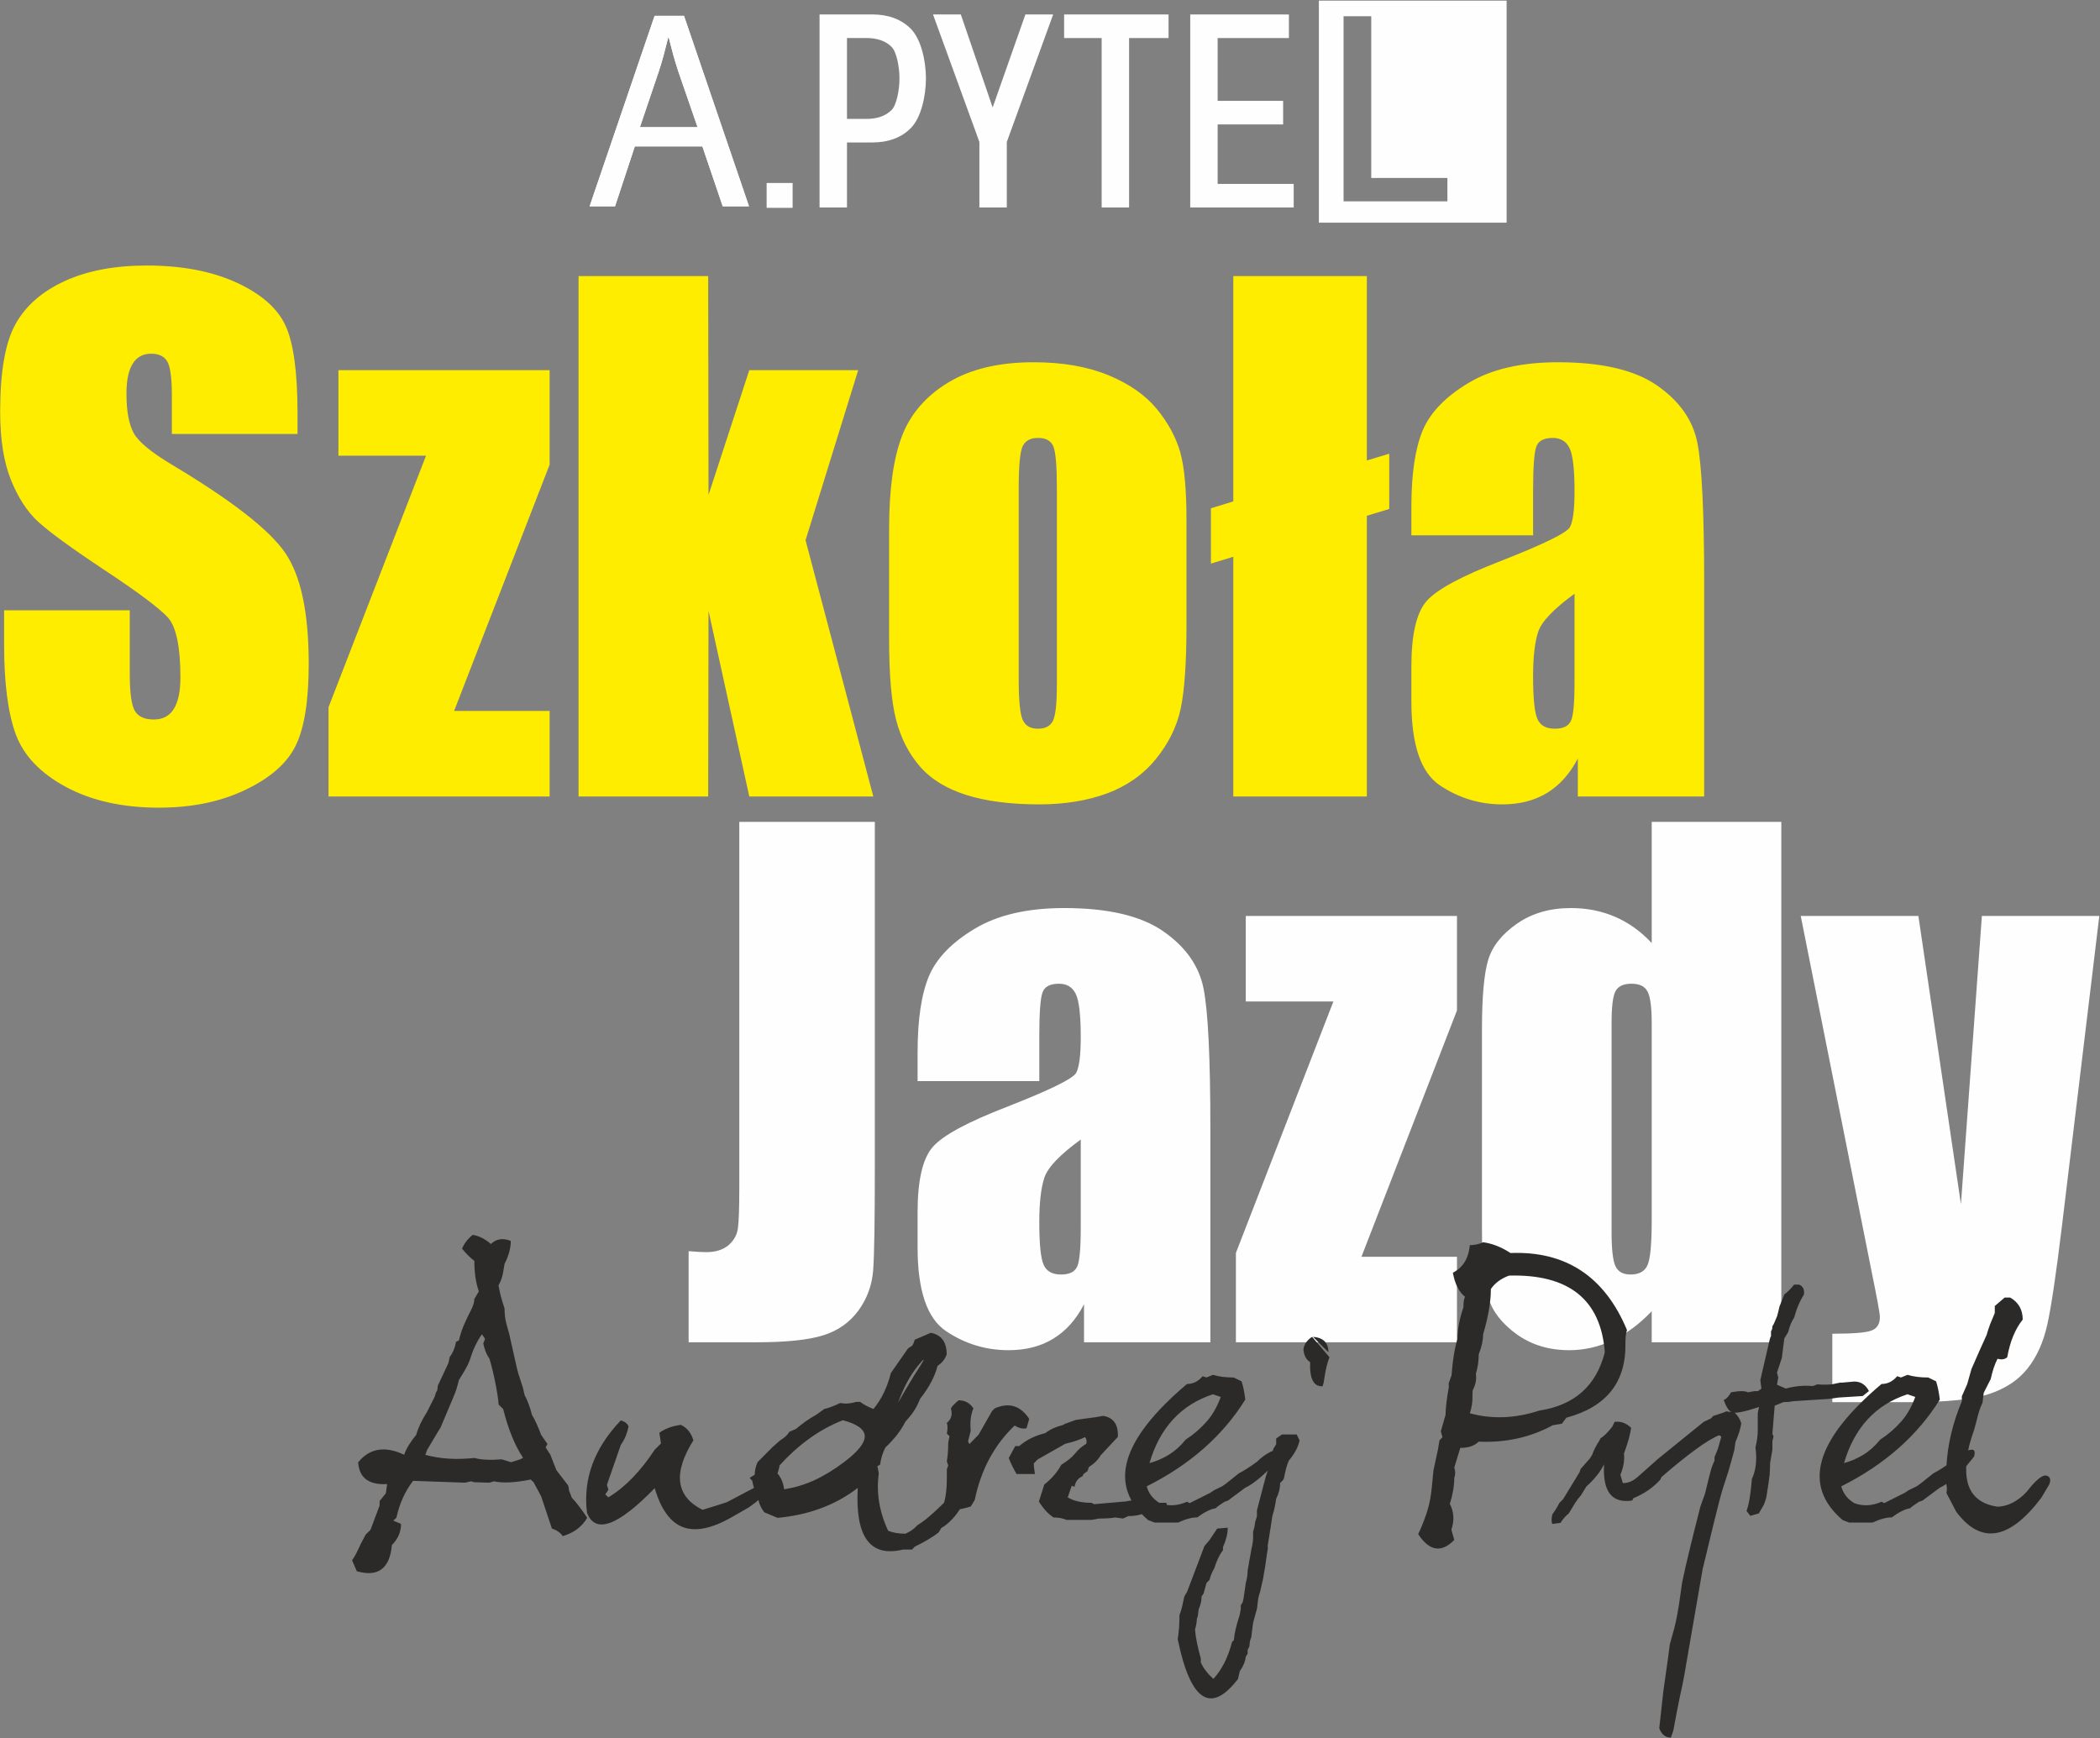 <?xml version="1.0" encoding="UTF-8" standalone="no"?>
<!DOCTYPE svg PUBLIC "-//W3C//DTD SVG 1.1//EN" "http://www.w3.org/Graphics/SVG/1.1/DTD/svg11.dtd">
<svg width="100%" height="100%" viewBox="0 0 836 692" version="1.1" xmlns="http://www.w3.org/2000/svg" xmlns:xlink="http://www.w3.org/1999/xlink" xml:space="preserve" xmlns:serif="http://www.serif.com/" style="fill-rule:evenodd;clip-rule:evenodd;stroke-linejoin:round;stroke-miterlimit:2;">
    <rect x="0" y="0" width="836" height="692" fill="#808080" stroke="none"/>
    <g transform="matrix(1,0,0,1,-150.828,-272.013)">
        <g transform="matrix(4.167,0,0,4.167,-599.297,-2528.07)">
            <path d="M208.44,713.424L196.435,713.424L196.435,709.747C196.435,708.029 196.278,706.929 195.974,706.458C195.67,705.986 195.167,705.756 194.455,705.756C193.68,705.756 193.093,706.07 192.695,706.709C192.297,707.338 192.098,708.291 192.098,709.58C192.098,711.235 192.328,712.481 192.779,713.319C193.219,714.147 194.434,715.163 196.435,716.357C202.165,719.783 205.779,722.601 207.267,724.79C208.765,726.98 209.509,730.51 209.509,735.371C209.509,738.911 209.09,741.52 208.262,743.206C207.435,744.883 205.842,746.286 203.464,747.418C201.097,748.56 198.342,749.125 195.188,749.125C191.731,749.125 188.788,748.465 186.336,747.156C183.895,745.846 182.303,744.181 181.538,742.159C180.784,740.127 180.407,737.246 180.407,733.527L180.407,730.269L192.412,730.269L192.412,736.313C192.412,738.178 192.58,739.372 192.915,739.907C193.25,740.441 193.848,740.703 194.706,740.703C195.565,740.703 196.204,740.368 196.623,739.687C197.043,739.016 197.252,738.01 197.252,736.691C197.252,733.768 196.854,731.851 196.058,730.96C195.23,730.06 193.219,728.551 190.013,726.435C186.808,724.308 184.692,722.758 183.644,721.794C182.607,720.83 181.737,719.5 181.057,717.803C180.376,716.106 180.03,713.937 180.03,711.297C180.03,707.495 180.512,704.708 181.486,702.948C182.46,701.188 184.021,699.816 186.19,698.821C188.358,697.826 190.967,697.333 194.036,697.333C197.388,697.333 200.238,697.878 202.605,698.957C204.962,700.047 206.523,701.408 207.288,703.064C208.053,704.708 208.44,707.505 208.44,711.455L208.44,713.424ZM232.524,707.327L232.524,716.357L223.399,739.886L232.524,739.886L232.524,748.057L211.404,748.057L211.404,739.519L220.717,715.498L212.347,715.498L212.347,707.327L232.524,707.327ZM262.002,707.327L256.974,723.575L263.448,748.057L251.6,748.057L247.703,730.321L247.671,748.057L235.289,748.057L235.289,698.339L247.671,698.339L247.703,719.249L251.6,707.327L262.002,707.327ZM293.367,721.627L293.367,731.61C293.367,735.276 293.178,737.958 292.811,739.676C292.445,741.384 291.659,742.976 290.454,744.464C289.25,745.951 287.699,747.041 285.803,747.753C283.907,748.455 281.739,748.811 279.287,748.811C276.543,748.811 274.217,748.507 272.321,747.91C270.414,747.302 268.937,746.391 267.89,745.176C266.831,743.95 266.077,742.473 265.627,740.745C265.176,739.016 264.956,736.418 264.956,732.961L264.956,722.517C264.956,718.725 265.365,715.771 266.182,713.634C266.999,711.507 268.476,709.8 270.603,708.511C272.729,707.223 275.453,706.573 278.763,706.573C281.54,706.573 283.928,706.992 285.929,707.82C287.919,708.647 289.459,709.726 290.549,711.056C291.628,712.387 292.371,713.759 292.77,715.173C293.168,716.588 293.367,718.735 293.367,721.627ZM280.984,718.557C280.984,716.473 280.869,715.152 280.649,714.618C280.418,714.074 279.937,713.801 279.193,713.801C278.449,713.801 277.957,714.074 277.705,714.618C277.465,715.152 277.339,716.473 277.339,718.557L277.339,736.942C277.339,738.87 277.465,740.127 277.705,740.703C277.957,741.289 278.439,741.583 279.162,741.583C279.905,741.583 280.387,741.321 280.628,740.787C280.869,740.252 280.984,739.111 280.984,737.351L280.984,718.557ZM310.599,715.959L312.736,715.31L312.736,720.589L310.599,721.239L310.599,748.057L297.84,748.057L297.84,725.157L295.703,725.806L295.703,720.527L297.84,719.866L297.84,698.339L310.599,698.339L310.599,715.959ZM326.48,723.104L314.852,723.104L314.852,720.369C314.852,717.216 315.219,714.786 315.942,713.068C316.665,711.36 318.131,709.852 320.321,708.542C322.51,707.233 325.349,706.573 328.858,706.573C333.049,706.573 336.212,707.317 338.339,708.804C340.466,710.281 341.744,712.104 342.173,714.262C342.603,716.42 342.823,720.872 342.823,727.608L342.823,748.057L330.754,748.057L330.754,744.422C330,745.888 329.016,746.978 327.821,747.711C326.627,748.444 325.203,748.811 323.537,748.811C321.368,748.811 319.378,748.203 317.566,746.988C315.753,745.763 314.852,743.102 314.852,738.985L314.852,735.633C314.852,732.584 315.334,730.51 316.298,729.399C317.262,728.289 319.65,727 323.463,725.534C327.538,723.931 329.717,722.863 330.011,722.307C330.293,721.752 330.44,720.631 330.44,718.924C330.44,716.797 330.283,715.414 329.958,714.765C329.644,714.126 329.11,713.801 328.366,713.801C327.518,713.801 326.994,714.074 326.795,714.618C326.585,715.152 326.48,716.567 326.48,718.84L326.48,723.104ZM330.44,728.687C328.439,730.143 327.277,731.358 326.962,732.343C326.638,733.328 326.48,734.732 326.48,736.575C326.48,738.691 326.617,740.043 326.9,740.661C327.172,741.279 327.727,741.583 328.555,741.583C329.34,741.583 329.843,741.342 330.084,740.86C330.325,740.378 330.44,739.121 330.44,737.068L330.44,728.687Z" style="fill:rgb(255,237,0);fill-rule:nonzero;"/>
        </g>
        <g transform="matrix(4.167,0,0,4.167,-599.297,-2069.91)">
            <path d="M263.592,640.532L263.592,673.76C263.592,678.736 263.539,681.932 263.435,683.356C263.33,684.781 262.858,686.059 262.031,687.211C261.193,688.353 260.061,689.15 258.647,689.589C257.233,690.029 255.096,690.249 252.247,690.249L245.804,690.249L245.804,681.544C246.569,681.607 247.124,681.638 247.47,681.638C248.371,681.638 249.093,681.418 249.617,680.968C250.141,680.517 250.445,679.962 250.518,679.302C250.602,678.653 250.644,677.385 250.644,675.499L250.644,640.532L263.592,640.532ZM279.305,665.296L267.677,665.296L267.677,662.562C267.677,659.409 268.044,656.978 268.767,655.26C269.49,653.553 270.956,652.044 273.146,650.735C275.335,649.425 278.174,648.765 281.683,648.765C285.874,648.765 289.037,649.509 291.164,650.997C293.291,652.474 294.568,654.297 294.998,656.455C295.428,658.613 295.648,663.065 295.648,669.801L295.648,690.249L283.579,690.249L283.579,686.614C282.825,688.081 281.841,689.17 280.646,689.903C279.452,690.637 278.027,691.004 276.362,691.004C274.193,691.004 272.203,690.396 270.391,689.181C268.578,687.955 267.677,685.294 267.677,681.177L267.677,677.825C267.677,674.777 268.159,672.703 269.123,671.592C270.087,670.482 272.475,669.193 276.288,667.727C280.364,666.124 282.543,665.055 282.836,664.5C283.119,663.945 283.265,662.824 283.265,661.116C283.265,658.99 283.108,657.607 282.783,656.957C282.469,656.319 281.935,655.994 281.191,655.994C280.343,655.994 279.819,656.266 279.62,656.811C279.41,657.345 279.305,658.759 279.305,661.033L279.305,665.296ZM283.265,670.88C281.264,672.336 280.102,673.551 279.787,674.536C279.463,675.52 279.305,676.924 279.305,678.768C279.305,680.884 279.442,682.235 279.725,682.853C279.997,683.471 280.552,683.775 281.38,683.775C282.165,683.775 282.668,683.534 282.909,683.052C283.15,682.57 283.265,681.314 283.265,679.26L283.265,670.88ZM319.208,649.52L319.208,658.55L310.083,682.078L319.208,682.078L319.208,690.249L298.088,690.249L298.088,681.712L307.401,657.691L299.031,657.691L299.031,649.52L319.208,649.52ZM350.194,640.532L350.194,690.249L337.812,690.249L337.812,687.284C336.618,688.531 335.371,689.453 334.062,690.071C332.742,690.689 331.37,691.004 329.934,691.004C328.007,691.004 326.331,690.501 324.916,689.484C323.502,688.468 322.591,687.295 322.193,685.965C321.795,684.634 321.596,682.466 321.596,679.449L321.596,660.372C321.596,657.24 321.795,655.019 322.193,653.71C322.591,652.4 323.513,651.248 324.948,650.253C326.383,649.258 328.101,648.765 330.092,648.765C331.631,648.765 333.035,649.048 334.324,649.604C335.602,650.159 336.765,650.986 337.812,652.107L337.812,640.532L350.194,640.532ZM337.812,659.765C337.812,658.277 337.686,657.272 337.425,656.758C337.163,656.245 336.649,655.994 335.885,655.994C335.13,655.994 334.628,656.224 334.366,656.685C334.104,657.146 333.978,658.173 333.978,659.765L333.978,679.721C333.978,681.376 334.104,682.466 334.355,682.989C334.607,683.513 335.078,683.775 335.79,683.775C336.597,683.775 337.142,683.482 337.404,682.895C337.676,682.319 337.812,680.894 337.812,678.621L337.812,659.765ZM380.574,649.52L377.023,678.988C376.457,683.66 375.986,686.845 375.609,688.542C375.231,690.239 374.603,691.642 373.723,692.743C372.853,693.853 371.628,694.659 370.067,695.183C368.506,695.707 366.002,695.969 362.577,695.969L355.066,695.969L355.066,689.432C356.993,689.432 358.229,689.338 358.774,689.139C359.329,688.95 359.612,688.51 359.612,687.84C359.612,687.505 359.35,686.09 358.837,683.576L352.049,649.52L363.289,649.52L367.354,677.06L369.355,649.52L380.574,649.52Z" style="fill:rgb(254,254,254);fill-rule:nonzero;"/>
        </g>
        <g transform="matrix(4.167,0,0,4.167,-599.297,-1771.95)">
            <path d="M224.158,609.801C224.355,609.306 224.697,608.869 225.178,608.482C225.761,608.57 226.344,608.861 226.919,609.357C227.415,608.861 228.049,608.759 228.814,609.058C228.814,609.743 228.617,610.472 228.216,611.258L228.071,612.133C227.983,612.57 227.845,612.963 227.641,613.306C227.757,613.991 227.947,614.72 228.216,615.506C228.216,616.031 228.275,616.505 228.384,616.935L228.668,617.962L229.389,621.183L229.542,621.759L229.965,623.063L230.14,623.806C230.41,624.294 230.643,624.921 230.84,625.686C231,625.941 231.145,626.233 231.291,626.553C231.43,626.874 231.575,627.216 231.714,627.588L232.319,628.462L232.144,628.783L232.596,629.489L233.171,630.961L234.191,632.288C234.308,632.404 234.366,632.594 234.366,632.863L234.643,633.592C235.044,634 235.532,634.641 236.115,635.508C235.62,636.368 234.833,636.951 233.769,637.264C233.579,636.951 233.237,636.703 232.741,636.536L231.714,633.461L230.993,632.113L230.716,631.858C229.207,632.156 228.034,632.215 227.196,632.025L226.774,632.156L225.331,632.113L225.032,632.025L224.435,632.156L219.48,631.981C218.715,632.965 218.183,634.146 217.884,635.508L217.585,635.785L218.328,636.091C218.328,636.856 218.037,637.534 217.454,638.117C217.257,640.361 216.135,641.199 214.102,640.616L213.651,639.567C213.855,639.283 214.037,638.955 214.212,638.576C214.379,638.197 214.576,637.803 214.809,637.388L214.955,637.111L215.407,636.667L216.281,634.335L216.281,633.912L216.879,633.162L217.002,632.288C215.254,632.39 214.328,631.697 214.233,630.211C215.327,628.863 216.791,628.622 218.627,629.489C218.824,628.907 219.21,628.273 219.779,627.588C219.968,626.903 220.31,626.181 220.806,625.409L221.535,623.959L221.68,623.507C221.782,623.413 221.833,623.208 221.833,622.91L222.854,620.731L222.985,620.134C223.283,619.755 223.48,619.274 223.582,618.705L223.859,618.56C223.961,618.115 224.107,617.656 224.303,617.168C224.508,616.687 224.748,616.177 225.032,615.63C225.229,615.252 225.331,614.909 225.331,614.61L225.761,613.882C225.477,613.073 225.331,612.096 225.331,610.96C224.959,610.69 224.573,610.304 224.158,609.801ZM226.06,617.977C225.812,618.312 225.601,618.691 225.404,619.106C225.214,619.514 225.039,619.973 224.886,620.469C224.799,620.709 224.668,620.993 224.486,621.307C224.311,621.62 224.099,621.962 223.859,622.349C223.801,622.589 223.728,622.851 223.648,623.136C223.56,623.427 223.436,623.74 223.283,624.097L222.11,626.874L221.833,627.325L220.806,629.052L220.653,629.497C222.038,629.883 223.597,629.978 225.331,629.796C225.972,629.97 226.847,630.014 227.954,629.927L228.836,630.203L229.71,629.927L229.987,629.781C229.215,628.63 228.581,627.078 228.085,625.125L227.655,624.695C227.604,624.097 227.502,623.442 227.357,622.713C227.218,621.984 227.029,621.19 226.781,620.323C226.642,620.119 226.518,619.9 226.417,619.653C226.322,619.398 226.242,619.135 226.183,618.851L226.358,618.421L226.06,617.977ZM236.093,635.027C235.7,631.821 236.771,628.885 239.321,626.211C239.715,626.32 239.962,626.516 240.064,626.786C240.006,627.085 239.919,627.384 239.802,627.682C239.678,627.981 239.518,628.273 239.321,628.557L237.995,632.375L238.141,632.827L237.842,633.279L238.141,633.555C239.722,632.601 241.194,631.085 242.564,629.009L243.161,628.411L243.008,627.384C243.584,626.983 244.262,626.735 245.063,626.633C245.661,626.917 246.054,627.413 246.258,628.112C244.291,631.253 244.582,633.468 247.132,634.75C247.475,634.649 247.839,634.539 248.218,634.415C248.604,634.299 249.02,634.168 249.457,634.022L250.229,633.614L252,632.681C252.809,632.076 253.443,631.45 253.902,630.779C254.142,630.48 254.31,630.342 254.412,630.364C254.514,630.386 254.514,630.553 254.412,630.881C254.295,631.311 254.157,631.69 253.982,632.018C253.814,632.346 253.625,632.63 253.428,632.87C253.231,633.111 252.984,633.366 252.685,633.636C252.386,633.905 252.014,634.197 251.57,634.51L249.887,635.472C248.007,636.543 246.469,636.849 245.267,636.405C244.065,635.953 243.161,634.714 242.564,632.681C239.037,636.31 236.88,637.089 236.093,635.027ZM268.941,617.838C269.954,618.042 270.457,618.72 270.457,619.893C270.304,620.345 270.012,620.716 269.583,621.001C269.327,622.013 268.773,623.055 267.921,624.141L267.79,624.44C267.535,625.067 267.105,625.693 266.507,626.334C266.099,627.165 265.465,627.981 264.606,628.79C264.351,629.264 264.183,629.81 264.095,630.437L263.841,630.583L263.972,631.267C263.717,633.104 264.015,634.933 264.868,636.754C265.334,636.936 265.881,637.031 266.507,637.031C266.952,636.849 267.338,636.579 267.659,636.222C268.045,635.982 268.409,635.712 268.759,635.414C269.109,635.115 269.466,634.787 269.837,634.43L270.967,633.337L271.761,632.659C272.73,632.113 272.963,632.346 272.468,633.337C272.22,633.854 271.987,634.291 271.746,634.656C271.513,635.013 271.295,635.304 271.098,635.516C270.668,635.989 270.289,636.31 269.947,636.478L269.692,636.907C269.408,637.133 269.072,637.359 268.686,637.585C268.3,637.818 267.877,638.044 267.404,638.27L267.149,638.547L266.274,638.547C263.141,639.304 261.705,637.337 261.961,632.659C259.84,634.291 257.283,635.246 254.295,635.516L253.034,634.984C252.67,634.525 252.452,633.978 252.401,633.337C252.138,632.972 251.97,632.513 251.883,631.974L251.628,631.697L252.116,631.399C252.116,630.998 252.211,630.59 252.401,630.182L253.785,628.79L254.55,628.112C254.98,627.85 255.271,627.58 255.425,627.296L256.066,627.019C256.328,626.793 256.612,626.568 256.933,626.334C257.253,626.109 257.611,625.883 258.011,625.657L258.762,625.118C259.184,625.023 259.694,624.826 260.292,624.542C260.766,624.644 261.268,624.607 261.808,624.44L262.194,624.44C262.376,624.579 262.573,624.702 262.784,624.811C262.995,624.921 263.221,625.023 263.462,625.118C264.227,624.192 264.781,623.048 265.123,621.686L266.763,619.332L267.149,619.077C267.236,618.982 267.323,618.786 267.404,618.501L268.941,617.838ZM265.808,624.52C266.194,623.842 266.559,623.216 266.901,622.648C267.243,622.072 267.564,621.562 267.863,621.11C268.446,620.199 268.387,620.17 267.688,621.022C266.966,621.904 266.34,623.07 265.808,624.52ZM260.664,630.182C261.99,629.183 262.646,628.36 262.631,627.712C262.616,627.063 261.917,626.56 260.54,626.189C258.164,627.114 256,628.724 254.047,631.012C254.543,631.464 254.841,632.062 254.922,632.783C255.905,632.645 256.867,632.353 257.814,631.923C258.762,631.486 259.709,630.903 260.664,630.182ZM270.858,625.059C270.996,624.826 271.244,624.571 271.601,624.287C272.198,624.287 272.672,624.542 273.014,625.059C272.752,625.642 272.672,626.356 272.752,627.216L272.497,628.214L272.628,628.469L273.503,627.573L274.792,625.314L275.047,625.059C276.403,624.462 277.503,624.79 278.341,626.058L278.086,626.954C277.743,627.041 277.364,626.954 276.949,626.699C274.996,628.564 273.728,630.932 273.138,633.81L272.76,634.43C272.242,634.598 271.652,634.728 270.981,634.809C270.726,634.641 270.464,634.386 270.209,634.044C270.384,633.475 270.471,632.71 270.471,631.763L270.471,630.881L270.603,630.502L270.471,630.116C270.559,629.635 270.603,629.038 270.603,628.345L270.726,627.704L270.471,627.471C270.559,627.041 270.559,626.699 270.471,626.444C270.901,626.101 271.025,625.642 270.858,625.059ZM285.423,625.773C286.407,625.948 286.866,626.619 286.808,627.784L285.169,629.54C284.928,629.963 284.549,630.342 284.039,630.67L283.908,631.056L283.543,631.318L283.419,631.552C283.004,631.727 282.756,632.062 282.669,632.557L282.407,632.448L282.021,633.563C282.596,633.905 283.354,634.08 284.294,634.08L284.549,634.211L287.558,633.949L288.302,633.818L289.693,634.08L291.442,634.08C291.53,634.335 291.53,634.626 291.442,634.954L290.058,635.086L289.307,635.086C288.899,635.26 288.396,635.348 287.813,635.348L287.303,635.581L286.553,635.479C286.239,635.545 285.737,635.581 285.037,635.581L284.294,635.712L281.897,635.712C281.54,635.552 281.124,635.479 280.658,635.479C280.148,635.137 279.681,634.626 279.266,633.956L279.783,632.331C280.112,632.076 280.41,631.792 280.687,631.479C280.964,631.165 281.205,630.823 281.401,630.451C281.999,630.08 282.436,629.723 282.713,629.38C283.012,629.001 283.376,628.688 283.798,628.44C283.857,628.185 283.813,627.974 283.675,627.806C283.157,628.061 282.531,628.273 281.787,628.44L279.142,629.941L278.778,630.32C278.778,630.437 278.785,630.575 278.807,630.75C278.829,630.918 278.858,631.114 278.888,631.326L277.131,631.326C277.022,631.136 276.898,630.918 276.774,630.67C276.643,630.422 276.512,630.131 276.388,629.796L277.008,628.659L277.386,628.659C278.057,628.076 278.895,627.661 279.886,627.42C280.316,627.078 280.862,626.823 281.532,626.655L281.787,626.524L282.8,626.16L283.675,626.036L284.673,625.904L285.423,625.773ZM295.895,621.853C296.463,622.028 297.126,622.108 297.876,622.108L298.627,622.473C298.78,622.931 298.904,623.515 298.984,624.221C296.827,627.682 293.687,630.444 289.57,632.506C289.744,633.176 290.153,633.709 290.808,634.109C291.639,634.423 292.506,634.379 293.417,633.978L293.672,634.109L295.632,633.126L296.018,632.87L296.769,632.506L297.133,632.251L298.365,631.267C298.612,631.144 298.875,630.983 299.166,630.801C299.458,630.612 299.771,630.4 300.099,630.16C300.492,629.759 300.937,629.439 301.417,629.198C302.176,628.826 302.452,628.987 302.255,629.664L301.228,630.925C300.303,631.806 299.559,632.375 298.984,632.637L297.49,633.745C297.425,633.832 297.257,633.905 297.002,633.978C296.558,634.262 296.273,634.474 296.149,634.598C295.647,634.685 295.064,634.976 294.401,635.472C293.869,635.472 293.257,635.64 292.564,635.967L290.32,635.967L289.701,635.727C285.831,632.426 287.07,628.098 293.417,622.727C294,622.727 294.495,622.48 294.911,621.984L295.275,622.108L295.895,621.853ZM295.895,623.711C292.849,624.709 290.823,626.903 289.832,630.284C290.466,630.116 291.078,629.854 291.668,629.497C292.251,629.14 292.79,628.659 293.286,628.047C294.058,627.544 294.721,626.968 295.297,626.313C295.865,625.664 296.31,624.877 296.638,623.966L295.895,623.711ZM304.536,619.419C304.602,618.939 304.886,618.538 305.367,618.224L307.028,620.17C306.933,620.41 306.846,620.687 306.766,621.001C306.686,621.314 306.62,621.656 306.562,622.028L306.475,622.582L306.373,622.946C305.512,622.997 305.119,622.232 305.177,620.636C304.806,620.41 304.587,620.002 304.536,619.419ZM305.454,618.224C306.431,618.297 306.926,618.786 306.926,619.696L305.454,618.224ZM302.489,627.551L303.895,627.551L304.172,628.112C304.048,628.732 303.705,629.38 303.144,630.05C302.962,630.451 302.809,631.012 302.678,631.741L302.59,631.909L302.314,632.185C302.314,632.696 302.19,633.198 301.935,633.679C301.906,633.92 301.862,634.182 301.804,634.459C301.746,634.736 301.665,635.035 301.571,635.348L301.483,635.902L301.388,636.543L301.133,638.124L301.133,638.481L301.053,638.955L300.871,640.259L300.784,640.725L300.696,641.279L300.405,642.562C300.332,642.744 300.273,642.97 300.222,643.232C300.179,643.494 300.142,643.8 300.113,644.143L299.734,645.527L299.647,646.19L299.559,646.919C299.443,647.174 299.385,647.458 299.385,647.771L299.21,648.136L299.21,648.493L299.035,648.77C298.969,649.273 298.773,649.732 298.459,650.162L298.291,650.905C295.676,654.308 293.752,653.04 292.528,647.108C292.579,646.78 292.623,646.424 292.652,646.045C292.681,645.659 292.695,645.243 292.695,644.806C292.797,644.558 292.878,644.289 292.95,643.99C293.016,643.691 293.089,643.37 293.162,643.028L293.431,642.562L295.085,638.204L295.559,637.65L296.302,636.543L297.308,636.456C297.308,637.009 297.155,637.629 296.856,638.313L296.856,638.59C296.506,639.071 296.222,639.662 296.025,640.339C295.843,640.623 295.683,640.995 295.559,641.454L295.282,641.731L294.998,642.751L294.809,643.028C294.809,643.429 294.714,643.837 294.532,644.245L294.451,644.886L294.357,645.163C294.357,645.433 294.299,645.775 294.182,646.19C294.211,646.562 294.269,646.977 294.364,647.436C294.459,647.903 294.583,648.413 294.736,648.967L294.736,649.331C294.983,649.885 295.384,650.409 295.938,650.905C296.754,650.009 297.344,648.835 297.716,647.385L297.891,647.196C297.92,646.868 297.978,646.504 298.073,646.103C298.168,645.71 298.291,645.272 298.445,644.806L298.554,644.245L298.554,643.866L298.736,643.589L298.816,643.225L299.035,641.731C299.151,641.316 299.21,640.915 299.21,640.536L299.312,639.975C299.348,639.72 299.385,639.516 299.421,639.348C299.457,639.188 299.479,639.042 299.501,638.918C299.523,638.802 299.545,638.678 299.559,638.561C299.581,638.437 299.61,638.292 299.654,638.124C299.691,637.935 299.72,637.731 299.727,637.512C299.734,637.293 299.734,637.06 299.734,636.82C299.851,636.463 299.909,636.186 299.909,635.989L300.099,635.348L300.099,634.794L300.929,631.632C300.973,631.471 301.031,631.304 301.097,631.122C301.17,630.932 301.264,630.736 301.374,630.524L301.651,628.943L301.935,628.491L301.935,627.938L302.489,627.551ZM320.436,609.466C320.865,609.466 321.288,609.378 321.718,609.189C322.585,609.306 323.452,609.648 324.32,610.216C329.617,610.012 333.326,612.468 335.453,617.583C335.351,617.824 335.3,618.253 335.3,618.88C335.359,622.567 333.479,624.921 329.661,625.948L329.23,626.524L328.356,626.67C326.229,627.828 323.875,628.353 321.281,628.236C320.88,628.637 320.297,628.834 319.525,628.834L318.949,630.714C319.066,631.012 319.066,631.348 318.949,631.719C318.949,632.441 318.811,633.264 318.527,634.189C318.92,634.933 318.971,635.749 318.672,636.645L318.949,637.629C317.718,638.882 316.574,638.7 315.503,637.075C315.787,636.478 316.056,635.814 316.304,635.078C316.552,634.342 316.72,633.512 316.807,632.572L316.96,630.99L317.39,628.987L317.536,628.112L317.82,627.814L317.667,627.245L318.118,625.671C318.118,625.343 318.148,624.964 318.199,624.527C318.25,624.097 318.323,623.609 318.424,623.063L318.424,622.64L318.687,621.911C318.738,621.234 318.811,620.6 318.898,620.024C318.985,619.449 319.109,618.916 319.255,618.436C319.255,617.525 319.445,616.512 319.824,615.404C319.824,614.916 319.875,614.581 319.976,614.399C319.386,613.918 319,613.146 318.818,612.096C319.78,611.608 320.319,610.734 320.436,609.466ZM333.333,619.696C332.947,614.661 329.894,612.22 324.181,612.373C323.409,612.657 322.833,613.087 322.447,613.656C322.447,614.865 322.199,616.308 321.704,617.991C321.704,618.56 321.565,619.193 321.288,619.893C321.288,620.527 321.193,621.154 321.011,621.766C321.099,622.268 320.989,622.8 320.698,623.369C320.698,624.054 320.676,624.506 320.632,624.739C320.589,625.008 320.523,625.271 320.436,625.526C322.563,626.109 324.771,626.021 327.066,625.271C330.433,624.76 332.517,622.902 333.333,619.696ZM344.919,625.343L345.706,625.446C346.005,625.7 346.23,626.043 346.369,626.473C346.34,626.713 346.281,626.983 346.186,627.282C346.092,627.58 345.968,627.908 345.815,628.265L345.706,629.031L345.429,630.058C345.246,630.743 345.042,631.406 344.824,632.054C344.598,632.703 344.409,633.366 344.234,634.051L343.68,636.273L342.674,640.434L341.093,649.571C340.984,650.271 340.867,650.883 340.758,651.415C340.641,651.954 340.539,652.413 340.459,652.814C340.372,653.215 340.285,653.666 340.19,654.169C340.095,654.672 339.993,655.233 339.876,655.845L339.643,656.508C339.119,656.508 338.747,656.209 338.535,655.612L338.922,652.093L339.366,648.952L339.541,647.604C339.607,647.378 339.745,646.883 339.956,646.11C340.161,645.345 340.357,644.289 340.539,642.955L340.714,641.716L341.057,640.135C341.122,639.836 341.275,639.217 341.501,638.277C341.727,637.337 342.048,636.055 342.463,634.437L342.908,633.198L343.017,632.746L343.126,632.302C343.221,631.887 343.323,631.493 343.425,631.114C343.52,630.736 343.651,630.386 343.811,630.058L343.811,629.715L344.132,628.929L344.467,627.755L344.256,627.624C343.658,627.865 342.908,628.324 341.997,628.994C341.086,629.657 340,630.531 338.747,631.617L338.645,631.85C337.974,632.608 337.115,633.206 336.058,633.643L335.949,633.861C334.003,634.16 333.107,633.002 333.26,630.4C332.889,631.144 332.327,631.843 331.577,632.513L331.023,633.41C330.834,633.606 330.666,633.832 330.506,634.08C330.353,634.335 330.185,634.598 330.018,634.881L329.886,635.093C329.748,635.209 329.61,635.341 329.471,635.493C329.34,635.64 329.216,635.807 329.099,635.996L328.313,636.098C328.225,635.887 328.225,635.588 328.313,635.202C328.414,635.064 328.524,634.896 328.64,634.714C328.757,634.525 328.874,634.321 328.99,634.095L329.333,633.752L330.914,631.165L331.023,630.845L331.919,629.825L332.131,629.482C332.203,629.271 332.291,629.052 332.408,628.834C332.524,628.608 332.655,628.382 332.816,628.134L332.917,627.923C333.275,627.697 333.654,627.318 334.055,626.793L334.266,626.342C334.863,626.276 335.388,626.465 335.847,626.917C335.76,627.544 335.534,628.367 335.162,629.373C335.235,629.999 335.118,630.677 334.82,631.406L335.053,632.193C335.242,632.207 335.461,632.171 335.708,632.084C335.956,632.003 336.218,631.829 336.51,631.574L338.405,629.89L342.784,626.342L343.469,626.021L343.68,625.788L344.707,625.446L344.919,625.343ZM350.478,614.173C350.792,613.947 351.105,613.634 351.418,613.233L351.885,613.233C352.256,613.379 352.416,613.692 352.358,614.173C352.161,614.486 351.979,614.829 351.826,615.201C351.666,615.572 351.535,615.966 351.418,616.395C351.193,616.709 350.996,617.168 350.843,617.78L350.478,618.385L350.245,620.235L349.779,621.649L349.903,622.115L349.779,622.8L350.624,623.165C351.52,622.924 352.38,622.844 353.189,622.931L353.655,622.757C353.816,622.778 354.005,622.793 354.231,622.793C354.464,622.8 354.733,622.786 355.047,622.757L355.878,622.582C355.82,622.611 355.899,622.611 356.111,622.589C356.322,622.567 356.672,622.538 357.16,622.494C357.787,622.494 358.253,622.8 358.566,623.405L357.969,623.879L355.645,624.025L354.807,624.148L351.309,624.374C351.025,624.433 350.719,624.462 350.391,624.462L349.56,624.804L349.341,627.493L349.451,627.726L349.341,628.2L349.341,629.009L349.123,630.291C349.123,630.604 349.108,630.976 349.079,631.399C349.036,631.829 348.926,632.55 348.759,633.577C348.715,633.73 348.671,633.869 348.627,633.993C348.584,634.116 348.548,634.211 348.518,634.284L348.045,635.093L347.236,635.326L346.871,634.86C347.097,634.248 347.272,633.228 347.382,631.806C347.768,630.976 347.884,629.97 347.724,628.775C347.87,628.193 347.943,627.646 347.943,627.151L347.943,625.511L348.066,624.928C346.667,625.387 345.815,625.555 345.502,625.446C345.188,625.329 344.919,624.928 344.693,624.243C344.919,624.185 345.152,623.944 345.392,623.522C346.165,623.376 346.704,623.376 347.017,623.522L347.615,623.413L347.957,623.413L348.292,623.172L348.19,622.349L349.108,618.385L349.21,618.144L349.21,617.678C349.298,617.59 349.341,617.437 349.341,617.204C349.414,617.139 349.56,616.825 349.786,616.264L349.91,615.798L350.012,615.346L350.478,614.173ZM362.246,621.853C362.815,622.028 363.477,622.108 364.228,622.108L364.978,622.473C365.132,622.931 365.255,623.515 365.336,624.221C363.179,627.682 360.038,630.444 355.921,632.506C356.096,633.176 356.504,633.709 357.16,634.109C357.991,634.423 358.858,634.379 359.769,633.978L360.023,634.109L361.984,633.126L362.37,632.87L363.12,632.506L363.485,632.251L364.716,631.267C364.964,631.144 365.226,630.983 365.518,630.801C365.809,630.612 366.123,630.4 366.45,630.16C366.844,629.759 367.288,629.439 367.769,629.198C368.527,628.826 368.804,628.987 368.607,629.664L367.58,630.925C366.654,631.806 365.911,632.375 365.336,632.637L363.842,633.745C363.776,633.832 363.609,633.905 363.354,633.978C362.909,634.262 362.625,634.474 362.501,634.598C361.998,634.685 361.415,634.976 360.752,635.472C360.22,635.472 359.608,635.64 358.916,635.967L356.672,635.967L356.053,635.727C352.183,632.426 353.422,628.098 359.769,622.727C360.352,622.727 360.847,622.48 361.262,621.984L361.627,622.108L362.246,621.853ZM362.246,623.711C359.2,624.709 357.175,626.903 356.184,630.284C356.818,630.116 357.429,629.854 358.02,629.497C358.603,629.14 359.142,628.659 359.637,628.047C360.41,627.544 361.073,626.968 361.649,626.313C362.217,625.664 362.661,624.877 362.989,623.966L362.246,623.711ZM371.529,614.472L372.061,614.472C372.855,614.924 373.256,615.63 373.256,616.578C372.542,617.467 372.046,618.662 371.777,620.17C371.544,620.381 371.238,620.432 370.851,620.316C370.713,620.585 370.589,620.884 370.48,621.212C370.378,621.54 370.276,621.889 370.196,622.261L369.533,623.566L369.409,624.542C369.226,624.913 369.081,625.322 368.971,625.759C368.862,626.203 368.738,626.662 368.6,627.151C368.483,627.478 368.359,627.857 368.235,628.287C368.104,628.724 368.01,629.212 367.937,629.752C367.74,631.173 367.886,632.273 368.381,633.053C368.884,633.825 369.708,634.291 370.851,634.452C371.835,634.423 372.76,633.949 373.628,633.038C374.495,631.916 375.121,631.399 375.508,631.479C375.886,631.581 375.981,631.865 375.784,632.339L375.034,633.599C371.981,637.636 369.27,638.088 366.909,634.94L365.97,633.147C366.071,632.718 365.984,632.178 365.714,631.523C365.714,631.209 365.795,630.889 365.97,630.561C366.086,628.498 366.574,626.436 367.441,624.374L367.441,623.901L367.951,622.749L368.359,621.299L369.146,619.507L369.802,618.057C369.904,617.7 370.021,617.343 370.152,617C370.29,616.651 370.436,616.293 370.589,615.944L370.589,615.28L371.529,614.472Z" style="fill:rgb(43,42,41);fill-rule:nonzero;"/>
        </g>
        <g transform="matrix(4.167,0,0,4.167,-599.297,-2799.74)">
            <rect x="253.257" y="754.643" width="2.481" height="2.374" style="fill:rgb(254,254,254);"/>
        </g>
        <g transform="matrix(4.167,0,0,4.167,-599.297,-2866.98)">
            <path d="M265.193,763.809C264.631,764.371 263.824,764.657 262.795,764.657L260.933,764.657L260.933,756.931L262.795,756.931C263.824,756.931 264.631,757.216 265.193,757.776C265.666,758.248 265.947,759.68 265.947,760.793C265.947,761.905 265.666,763.337 265.193,763.809ZM263.348,754.677L258.312,754.677L258.312,773.119L260.933,773.119L260.933,766.908L263.348,766.908C264.881,766.908 266.117,766.45 267.021,765.547C268.025,764.543 268.475,762.436 268.475,760.793C268.475,759.151 268.025,757.044 267.021,756.039C266.116,755.137 264.881,754.677 263.348,754.677" style="fill:rgb(254,254,254);fill-rule:nonzero;"/>
        </g>
        <g transform="matrix(4.167,0,0,4.167,-599.297,-2866.98)">
            <path d="M274.849,763.563L271.807,754.677L269.15,754.677L273.582,766.861L273.582,773.119L276.201,773.119L276.201,766.861L280.632,754.677L277.978,754.677L274.849,763.563Z" style="fill:rgb(254,254,254);fill-rule:nonzero;"/>
        </g>
        <g transform="matrix(4.167,0,0,4.167,-599.297,-2866.97)">
            <path d="M281.676,756.93L285.262,756.93L285.262,773.118L287.883,773.118L287.883,756.93L291.654,756.93L291.654,754.677L281.676,754.677L281.676,756.93Z" style="fill:rgb(254,254,254);fill-rule:nonzero;"/>
        </g>
        <g transform="matrix(4.167,0,0,4.167,-599.297,-2866.97)">
            <path d="M296.344,765.183L302.6,765.183L302.6,762.931L296.344,762.931L296.344,756.93L303.151,756.93L303.151,754.677L293.724,754.677L293.724,773.118L303.61,773.118L303.61,770.865L296.344,770.865L296.344,765.183Z" style="fill:rgb(254,254,254);fill-rule:nonzero;"/>
        </g>
        <g transform="matrix(4.167,0,0,4.167,-599.297,-2866.43)">
            <path d="M318.294,772.401L308.373,772.401L308.373,754.716L311.018,754.716L311.018,770.167L318.294,770.167L318.294,772.401ZM306.015,774.438L323.951,774.438L323.951,753.227L306.015,753.227L306.015,774.438Z" style="fill:rgb(254,254,254);fill-rule:nonzero;"/>
        </g>
        <g transform="matrix(4.167,0,0,4.167,-599.297,-2866.9)">
            <path d="M246.657,765.427L244.848,760.191C244.444,759.002 244.173,757.922 243.904,756.87L243.849,756.87C243.579,757.922 243.31,759.057 242.932,760.164L241.15,765.427L246.657,765.427ZM240.664,767.263L238.774,772.986L236.345,772.986L242.554,754.791L245.362,754.791L251.57,772.986L249.06,772.986L247.116,767.263L240.664,767.263Z" style="fill:rgb(254,254,254);fill-rule:nonzero;"/>
        </g>
        <g transform="matrix(4.167,0,0,4.167,-599.297,-2866.9)">
            <path d="M246.657,765.427L244.848,760.191C244.444,759.002 244.173,757.922 243.904,756.87L243.849,756.87C243.579,757.922 243.31,759.057 242.932,760.164L241.15,765.427L246.657,765.427ZM240.664,767.263L238.774,772.986L236.345,772.986L242.554,754.791L245.362,754.791L251.57,772.986L249.06,772.986L247.116,767.263L240.664,767.263Z" style="fill:rgb(254,254,254);fill-rule:nonzero;"/>
        </g>
    </g>
</svg>
